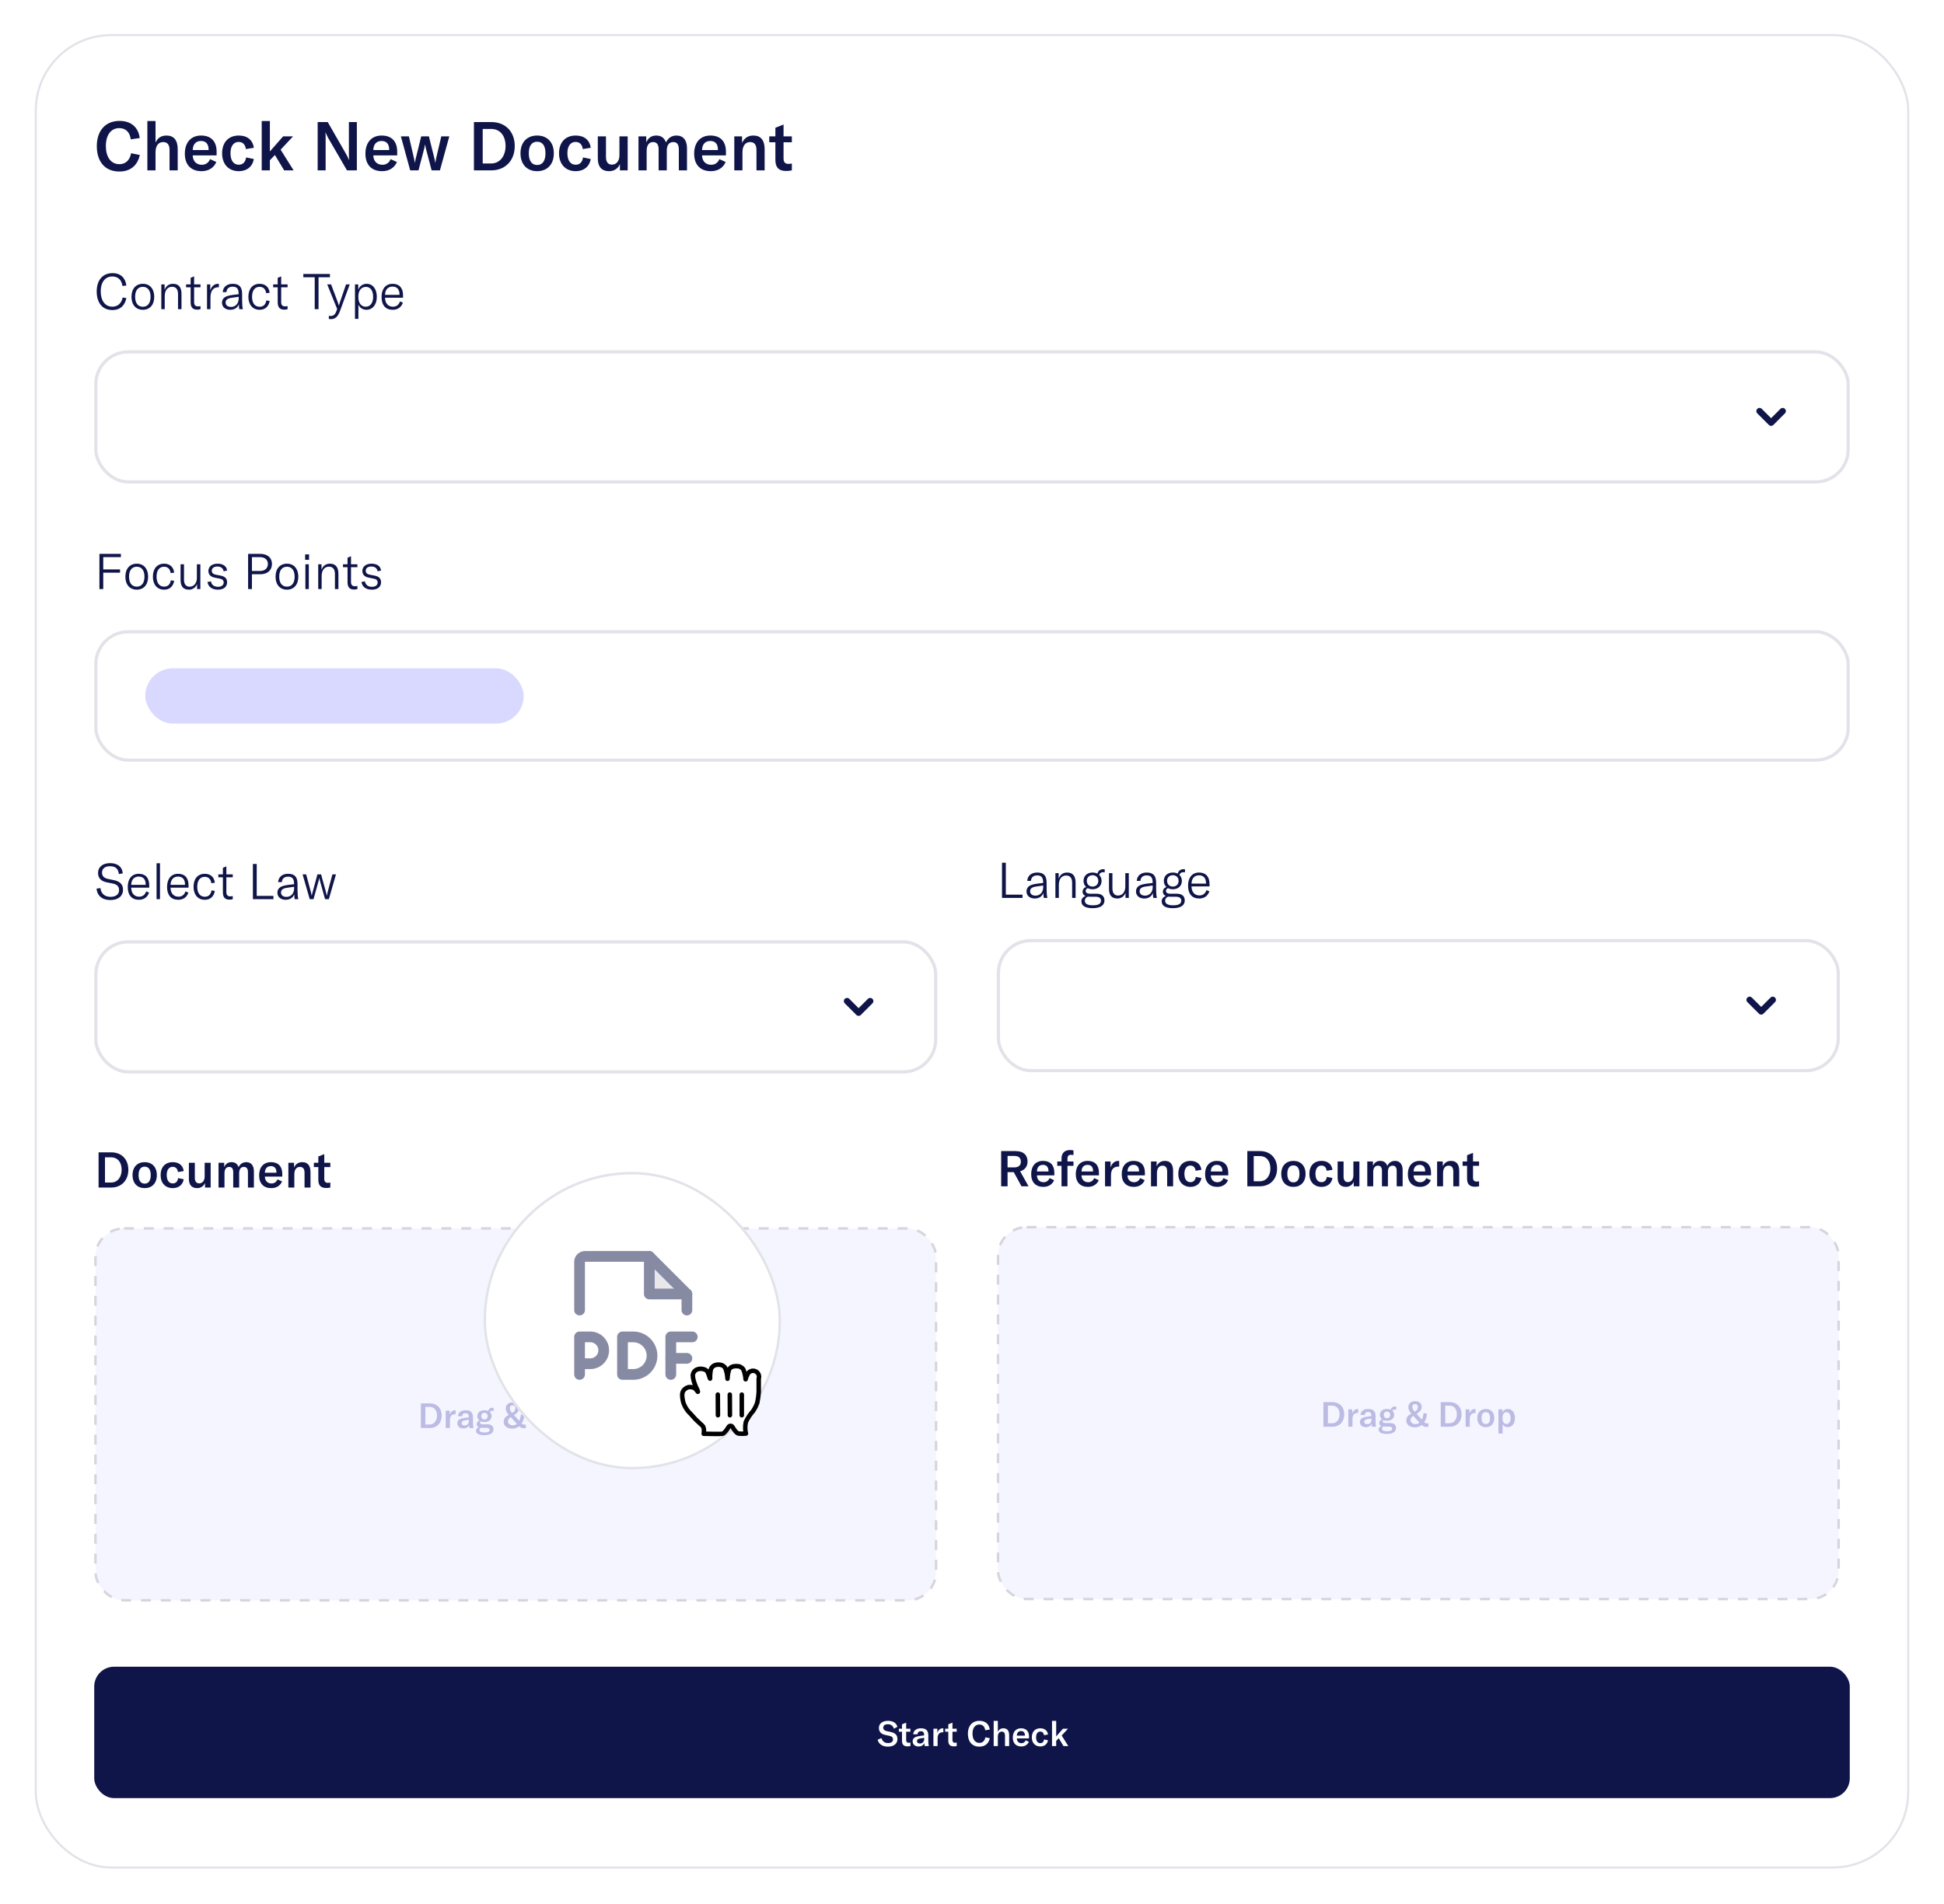 <svg width="784" height="768" viewBox="0 0 784 768" fill="none" xmlns="http://www.w3.org/2000/svg">
<g filter="url(#filter0_d_971_15490)">
<rect x="14" width="756" height="740" rx="30.867" fill="white"/>
<rect x="14.429" y="0.429" width="755.143" height="739.143" rx="30.438" stroke="#E2E3E9" stroke-width="0.857"/>
<path d="M48.152 55.466C42.033 55.466 39.043 51.131 39.043 45.232C39.043 39.169 42.362 35.053 48.207 35.053C53.063 35.053 55.834 37.824 56.356 41.967L52.734 42.489C52.405 39.717 50.786 37.961 48.097 37.961C44.667 37.961 42.692 40.842 42.692 45.205C42.692 49.458 44.612 52.503 48.179 52.503C50.676 52.503 52.377 50.83 52.871 48.086L56.383 48.799C55.56 52.695 52.898 55.466 48.152 55.466ZM59.433 55V35.108H62.726V43.806C63.549 41.912 65.058 40.952 67.143 40.952C70.106 40.952 71.67 42.845 71.67 46.467V55H68.378V46.741C68.378 44.656 67.5 43.586 65.826 43.586C63.851 43.586 62.726 45.095 62.726 47.729V55H59.433ZM81.267 55.329C77.069 55.329 74.545 52.778 74.545 48.278C74.545 43.751 77.014 40.952 81.103 40.952C85.081 40.952 87.358 43.257 87.358 47.455V48.964H77.728C77.755 51.269 79.21 52.75 81.377 52.75C82.941 52.75 84.093 51.954 84.724 50.473L87.249 51.625C86.234 54.012 84.066 55.329 81.267 55.329ZM77.728 46.796H84.121V46.577C84.121 44.327 82.996 43.147 81.048 43.147C78.963 43.147 77.783 44.519 77.728 46.796ZM96.299 55.329C92.211 55.329 89.577 52.503 89.577 48.141C89.577 43.668 92.156 40.952 96.326 40.952C99.729 40.952 101.951 42.763 102.363 45.891L99.152 46.412C98.933 44.546 97.863 43.531 96.244 43.531C94.214 43.531 92.952 45.232 92.952 48.058C92.952 51.022 94.186 52.723 96.299 52.723C97.945 52.723 98.96 51.708 99.262 49.787L102.363 50.418C101.869 53.464 99.564 55.329 96.299 55.329ZM105.546 55V35.108H108.839V47.372L114.189 41.281H118.195L113.174 46.659L118.415 55H114.601L110.869 48.799L108.839 50.912V55H105.546ZM128.112 55V35.519H132.173L139.499 48.278C140.02 49.156 140.432 50.006 140.706 50.775H140.761C140.734 50.061 140.706 49.293 140.706 48.25V35.519H143.916V55H139.938L132.502 42.187C131.981 41.254 131.624 40.541 131.323 39.745H131.268C131.323 40.486 131.323 41.254 131.323 42.324V55H128.112ZM154.094 55.329C149.896 55.329 147.372 52.778 147.372 48.278C147.372 43.751 149.842 40.952 153.93 40.952C157.908 40.952 160.185 43.257 160.185 47.455V48.964H150.555C150.582 51.269 152.037 52.75 154.204 52.75C155.768 52.75 156.92 51.954 157.551 50.473L160.076 51.625C159.061 54.012 156.893 55.329 154.094 55.329ZM150.555 46.796H156.948V46.577C156.948 44.327 155.823 43.147 153.875 43.147C151.79 43.147 150.61 44.519 150.555 46.796ZM165.428 55L161.669 41.281H164.907L167.02 50.418C167.102 50.857 167.212 51.378 167.267 51.9H167.322C167.404 51.378 167.514 50.857 167.623 50.418L169.873 41.281H172.974L175.251 50.418C175.333 50.857 175.47 51.378 175.525 51.9H175.58C175.663 51.378 175.745 50.857 175.827 50.418L177.967 41.281H181.205L177.419 55H174.071L171.739 46.11C171.657 45.699 171.492 44.958 171.465 44.601H171.41C171.355 44.958 171.218 45.699 171.108 46.11L168.776 55H165.428ZM191.133 55V35.519H198.157C203.864 35.519 207.595 39.416 207.595 45.177C207.595 50.939 203.891 55 198.102 55H191.133ZM194.672 52.229H197.992C201.778 52.229 203.891 49.046 203.891 45.177C203.891 41.226 201.861 38.291 198.047 38.291H194.672V52.229ZM216.632 55.329C212.681 55.329 209.91 52.723 209.91 48.113C209.91 43.531 212.681 40.952 216.632 40.952C220.583 40.952 223.355 43.531 223.355 48.113C223.355 52.723 220.583 55.329 216.632 55.329ZM213.258 48.113C213.258 51.241 214.52 52.832 216.632 52.832C218.745 52.832 219.98 51.241 219.98 48.113C219.98 44.985 218.745 43.449 216.632 43.449C214.52 43.449 213.258 44.985 213.258 48.113ZM232.173 55.329C228.085 55.329 225.451 52.503 225.451 48.141C225.451 43.668 228.03 40.952 232.201 40.952C235.603 40.952 237.825 42.763 238.237 45.891L235.027 46.412C234.807 44.546 233.737 43.531 232.118 43.531C230.088 43.531 228.826 45.232 228.826 48.058C228.826 51.022 230.06 52.723 232.173 52.723C233.819 52.723 234.835 51.708 235.136 49.787L238.237 50.418C237.743 53.464 235.438 55.329 232.173 55.329ZM245.728 55.329C242.381 55.329 241.091 53.299 241.091 50.089V41.281H244.384V49.595C244.384 51.598 245.207 52.695 246.798 52.695C248.609 52.695 249.816 51.186 249.816 48.882V41.281H253.136V55H250.009V52.448C249.35 54.149 247.704 55.329 245.728 55.329ZM257.497 41.281H260.625V43.696C261.448 41.858 262.765 40.952 264.686 40.952C266.606 40.952 267.923 41.885 268.582 43.723C269.515 41.858 270.942 40.952 272.862 40.952C275.496 40.952 277.06 42.818 277.06 46.028V55H273.768V46.549C273.768 44.546 273.027 43.586 271.518 43.586C269.844 43.586 268.911 44.793 268.911 46.988V55H265.619V46.467C265.619 44.574 264.85 43.586 263.396 43.586C261.75 43.586 260.79 44.876 260.79 47.071V55H257.497V41.281ZM286.673 55.329C282.475 55.329 279.951 52.778 279.951 48.278C279.951 43.751 282.42 40.952 286.508 40.952C290.487 40.952 292.764 43.257 292.764 47.455V48.964H283.133C283.161 51.269 284.615 52.75 286.783 52.75C288.347 52.75 289.499 51.954 290.13 50.473L292.654 51.625C291.639 54.012 289.471 55.329 286.673 55.329ZM283.133 46.796H289.526V46.577C289.526 44.327 288.401 43.147 286.453 43.147C284.368 43.147 283.188 44.519 283.133 46.796ZM296.135 55V41.281H299.263V43.943C300.195 41.94 301.704 40.952 303.817 40.952C306.808 40.952 308.372 42.818 308.372 46.494V55H305.079V46.824C305.079 44.656 304.229 43.586 302.5 43.586C300.58 43.586 299.427 45.123 299.427 47.729V55H296.135ZM310.238 43.668V41.281H312.707V37.824L316 36.507V41.281H319.347V43.668H316V50.226C316 51.68 316.631 52.393 318.002 52.393C318.551 52.393 318.908 52.311 319.347 52.229V55C318.551 55.165 317.948 55.247 317.097 55.247C313.805 55.247 312.707 53.518 312.707 50.747V43.668H310.238Z" fill="#0F1548"/>
<path d="M45.32 111.34C40.96 111.34 39 107.98 39 103.86C39 99.5 41.22 96.46 45.38 96.46C48.8 96.46 50.6 98.52 50.96 101.46L49.38 101.62C49.08 99.32 47.68 97.8 45.3 97.8C42.32 97.8 40.62 100.22 40.62 103.84C40.62 107.32 42.2 109.98 45.34 109.98C47.54 109.98 49.02 108.56 49.46 106.28L50.96 106.52C50.44 109.2 48.74 111.34 45.32 111.34ZM57.623 111.24C54.843 111.24 53.023 109.26 53.023 106C53.023 102.74 54.843 100.76 57.623 100.76C60.383 100.76 62.203 102.74 62.203 106C62.203 109.26 60.383 111.24 57.623 111.24ZM54.502 106C54.502 108.6 55.682 110.02 57.623 110.02C59.542 110.02 60.722 108.6 60.722 106C60.722 103.4 59.542 101.98 57.623 101.98C55.682 101.98 54.502 103.4 54.502 106ZM65.056 111V101H66.376V103.2C66.976 101.58 68.136 100.76 69.796 100.76C72.036 100.76 73.196 102.14 73.196 104.82V111H71.796V104.9C71.796 102.96 70.956 101.96 69.376 101.96C67.576 101.96 66.436 103.4 66.436 105.74V111H65.056ZM75.041 102.16V101H76.881V98.36L78.281 97.76V101H80.861V102.16H78.281V108.16C78.281 109.34 78.801 109.86 79.841 109.86C80.241 109.86 80.521 109.82 80.861 109.74V111C80.441 111.12 80.041 111.18 79.481 111.18C77.541 111.18 76.881 110 76.881 108.22V102.16H75.041ZM84.794 103.44C85.254 101.9 86.354 100.76 87.894 100.76C88.034 100.76 88.134 100.76 88.274 100.78V102.14H88.114C87.154 102.14 86.474 102.42 85.974 102.9C85.054 103.82 84.874 105.16 84.874 106.42V111H83.494V101H84.794V103.44ZM92.847 111.24C90.847 111.24 89.527 110.08 89.527 108.36C89.527 107.4 89.947 106.62 90.747 106.12C91.467 105.7 92.447 105.42 94.027 105.22L96.247 104.96V104.8C96.247 102.74 95.527 101.92 93.827 101.92C92.327 101.92 91.407 102.7 91.327 104.12H89.827C89.947 102.06 91.507 100.76 93.807 100.76C96.487 100.76 97.647 102 97.647 104.9V107.5C97.647 109.06 97.747 110.18 97.967 111H96.507C96.407 110.46 96.347 109.74 96.327 109C95.847 110.4 94.567 111.24 92.847 111.24ZM90.987 108.32C90.987 109.4 91.827 110.08 93.167 110.08C95.027 110.08 96.267 108.68 96.267 106.64V106L93.427 106.4C91.727 106.64 90.987 107.22 90.987 108.32ZM104.711 111.24C101.931 111.24 100.171 109.22 100.171 106C100.171 102.74 101.911 100.76 104.711 100.76C106.991 100.76 108.511 102.1 108.751 104.38L107.331 104.54C107.131 102.88 106.171 101.98 104.651 101.98C102.791 101.98 101.651 103.48 101.651 105.98C101.651 108.54 102.791 110.02 104.711 110.02C106.211 110.02 107.151 109.12 107.411 107.46L108.751 107.66C108.391 109.92 106.911 111.24 104.711 111.24ZM110.158 102.16V101H111.998V98.36L113.398 97.76V101H115.978V102.16H113.398V108.16C113.398 109.34 113.918 109.86 114.958 109.86C115.358 109.86 115.638 109.82 115.978 109.74V111C115.558 111.12 115.158 111.18 114.598 111.18C112.658 111.18 111.998 110 111.998 108.22V102.16H110.158ZM122.324 98.12V96.8H133.064V98.12H128.464V111H126.924V98.12H122.324ZM133.49 115C133.19 115 132.91 114.98 132.61 114.92V113.68C132.85 113.72 133.09 113.74 133.31 113.74C134.61 113.74 135.23 113.02 135.71 111.66L135.97 110.92L131.97 101H133.53L136.21 108.14C136.41 108.66 136.55 109.12 136.65 109.5H136.69C136.79 109.12 136.93 108.66 137.11 108.12L139.55 101H141.05L137.15 111.64C136.25 114.1 135.15 115 133.49 115ZM143.162 114.9V101H144.482V103.12C145.082 101.62 146.322 100.76 147.902 100.76C150.362 100.76 151.962 102.86 151.962 106C151.962 109.18 150.262 111.24 147.802 111.24C146.182 111.24 145.002 110.32 144.542 109.12V114.9H143.162ZM144.522 106.2C144.522 108.44 145.642 110 147.482 110C149.342 110 150.482 108.48 150.482 106C150.482 103.52 149.402 102 147.562 102C145.682 102 144.522 103.56 144.522 105.76V106.2ZM158.382 111.24C155.542 111.24 153.882 109.42 153.882 106.06C153.882 102.78 155.562 100.76 158.322 100.76C161.002 100.76 162.542 102.36 162.542 105.4V106.36H155.282C155.302 108.62 156.542 110 158.482 110C159.882 110 160.882 109.22 161.302 107.86L162.482 108.34C161.862 110.2 160.402 111.24 158.382 111.24ZM155.282 105.22H161.122V105.04C161.122 102.98 160.082 101.88 158.302 101.88C156.442 101.88 155.322 103.16 155.282 105.22Z" fill="#0F1548"/>
<rect x="38.643" y="128.217" width="706.714" height="52.455" rx="13.076" fill="white"/>
<rect x="38.643" y="128.217" width="706.714" height="52.455" rx="13.076" stroke="#E2E3E9" stroke-width="1.286"/>
<path d="M718.941 152.111L714.275 156.778L709.608 152.111" stroke="#0F1548" stroke-width="2.572" stroke-linecap="round" stroke-linejoin="round"/>
<path d="M41.64 223.893H40.1V209.693H48.76V211.013H41.64V215.953H48.42V217.273H41.64V223.893ZM55.162 224.133C52.382 224.133 50.562 222.153 50.562 218.893C50.562 215.633 52.382 213.653 55.162 213.653C57.922 213.653 59.742 215.633 59.742 218.893C59.742 222.153 57.922 224.133 55.162 224.133ZM52.042 218.893C52.042 221.493 53.222 222.913 55.162 222.913C57.082 222.913 58.262 221.493 58.262 218.893C58.262 216.293 57.082 214.873 55.162 214.873C53.222 214.873 52.042 216.293 52.042 218.893ZM66.195 224.133C63.415 224.133 61.655 222.113 61.655 218.893C61.655 215.633 63.395 213.653 66.195 213.653C68.475 213.653 69.995 214.993 70.235 217.273L68.815 217.433C68.615 215.773 67.655 214.873 66.135 214.873C64.275 214.873 63.135 216.373 63.135 218.873C63.135 221.433 64.275 222.913 66.195 222.913C67.695 222.913 68.635 222.013 68.895 220.353L70.235 220.553C69.875 222.813 68.395 224.133 66.195 224.133ZM76.243 224.133C73.743 224.133 72.823 222.613 72.823 220.233V213.893H74.203V220.093C74.203 222.053 75.123 222.933 76.483 222.933C78.303 222.933 79.403 221.373 79.403 219.353V213.893H80.803V223.893H79.483V221.833C79.023 223.153 77.763 224.133 76.243 224.133ZM87.887 224.133C85.547 224.133 83.987 223.033 83.667 221.033L85.087 220.793C85.327 222.213 86.347 222.973 87.927 222.973C89.387 222.973 90.207 222.273 90.207 221.273C90.207 220.293 89.647 219.873 88.587 219.673L86.647 219.293C84.987 218.973 84.047 218.073 84.047 216.553C84.047 214.873 85.467 213.653 87.727 213.653C89.927 213.653 91.387 214.633 91.587 216.413L90.187 216.713C89.987 215.493 89.127 214.793 87.667 214.793C86.287 214.793 85.407 215.433 85.407 216.493C85.407 217.433 86.027 217.893 87.067 218.093L89.027 218.473C90.807 218.833 91.587 219.693 91.587 221.153C91.587 222.933 90.247 224.133 87.887 224.133ZM101.601 223.893H100.061V209.693H105.001C107.861 209.693 109.681 211.273 109.681 213.753C109.681 216.293 107.861 217.913 105.001 217.913H101.601V223.893ZM101.601 216.593H104.861C106.801 216.593 108.041 215.493 108.041 213.753C108.041 212.073 106.801 211.013 104.861 211.013H101.601V216.593ZM115.728 224.133C112.948 224.133 111.128 222.153 111.128 218.893C111.128 215.633 112.948 213.653 115.728 213.653C118.488 213.653 120.308 215.633 120.308 218.893C120.308 222.153 118.488 224.133 115.728 224.133ZM112.608 218.893C112.608 221.493 113.788 222.913 115.728 222.913C117.648 222.913 118.828 221.493 118.828 218.893C118.828 216.293 117.648 214.873 115.728 214.873C113.788 214.873 112.608 216.293 112.608 218.893ZM123.162 223.893V213.893H124.542V223.893H123.162ZM123.062 212.093V209.893H124.642V212.093H123.062ZM128.338 223.893V213.893H129.658V216.093C130.258 214.473 131.418 213.653 133.078 213.653C135.318 213.653 136.478 215.033 136.478 217.713V223.893H135.078V217.793C135.078 215.853 134.238 214.853 132.658 214.853C130.858 214.853 129.718 216.293 129.718 218.633V223.893H128.338ZM138.322 215.053V213.893H140.162V211.253L141.562 210.653V213.893H144.142V215.053H141.562V221.053C141.562 222.233 142.082 222.753 143.122 222.753C143.522 222.753 143.802 222.713 144.142 222.633V223.893C143.722 224.013 143.322 224.073 142.762 224.073C140.822 224.073 140.162 222.893 140.162 221.113V215.053H138.322ZM149.977 224.133C147.637 224.133 146.077 223.033 145.757 221.033L147.177 220.793C147.417 222.213 148.437 222.973 150.017 222.973C151.477 222.973 152.297 222.273 152.297 221.273C152.297 220.293 151.737 219.873 150.677 219.673L148.737 219.293C147.077 218.973 146.137 218.073 146.137 216.553C146.137 214.873 147.557 213.653 149.817 213.653C152.017 213.653 153.477 214.633 153.677 216.413L152.277 216.713C152.077 215.493 151.217 214.793 149.757 214.793C148.377 214.793 147.497 215.433 147.497 216.493C147.497 217.433 148.117 217.893 149.157 218.093L151.117 218.473C152.897 218.833 153.677 219.693 153.677 221.153C153.677 222.933 152.337 224.133 149.977 224.133Z" fill="#0F1548"/>
<rect x="38.643" y="241.11" width="706.714" height="51.78" rx="13.076" fill="white"/>
<rect x="38.643" y="241.11" width="706.714" height="51.78" rx="13.076" stroke="#E2E3E9" stroke-width="1.286"/>
<rect x="58.578" y="255.854" width="152.621" height="22.293" rx="11.146" fill="#D9D8FF"/>
<rect x="38" y="314.978" width="352" height="323.023" rx="16" fill="white"/>
<path d="M44.54 349.318C40.98 349.318 39.14 347.358 38.94 344.718L40.5 344.498C40.72 346.418 41.92 348.038 44.6 348.038C46.44 348.038 48.02 347.218 48.02 345.358C48.02 343.518 46.9 342.938 45.14 342.598L43.04 342.178C41 341.778 39.54 340.678 39.54 338.378C39.54 336.018 41.4 334.438 44.36 334.438C47.14 334.438 49.26 335.678 49.5 338.558L47.94 338.858C47.74 336.718 46.54 335.678 44.32 335.678C42.4 335.678 41.14 336.658 41.14 338.238C41.14 339.658 41.94 340.478 43.66 340.838L45.76 341.258C47.94 341.698 49.62 342.658 49.62 345.198C49.62 347.518 47.88 349.318 44.54 349.318ZM56.019 349.218C53.179 349.218 51.519 347.398 51.519 344.038C51.519 340.758 53.199 338.738 55.959 338.738C58.639 338.738 60.179 340.338 60.179 343.378V344.338H52.919C52.939 346.598 54.179 347.978 56.119 347.978C57.519 347.978 58.519 347.198 58.939 345.838L60.119 346.318C59.499 348.178 58.039 349.218 56.019 349.218ZM52.919 343.198H58.759V343.018C58.759 340.958 57.719 339.858 55.939 339.858C54.079 339.858 52.959 341.138 52.919 343.198ZM64.522 334.478V348.978H63.142V334.478H64.522ZM71.878 349.218C69.038 349.218 67.378 347.398 67.378 344.038C67.378 340.758 69.058 338.738 71.818 338.738C74.498 338.738 76.038 340.338 76.038 343.378V344.338H68.778C68.798 346.598 70.038 347.978 71.978 347.978C73.378 347.978 74.378 347.198 74.798 345.838L75.978 346.318C75.358 348.178 73.898 349.218 71.878 349.218ZM68.778 343.198H74.618V343.018C74.618 340.958 73.578 339.858 71.798 339.858C69.938 339.858 68.818 341.138 68.778 343.198ZM82.602 349.218C79.822 349.218 78.062 347.198 78.062 343.978C78.062 340.718 79.802 338.738 82.602 338.738C84.882 338.738 86.402 340.078 86.642 342.358L85.222 342.518C85.022 340.858 84.062 339.958 82.542 339.958C80.682 339.958 79.542 341.458 79.542 343.958C79.542 346.518 80.682 347.998 82.602 347.998C84.102 347.998 85.042 347.098 85.302 345.438L86.642 345.638C86.282 347.898 84.802 349.218 82.602 349.218ZM88.049 340.138V338.978H89.889V336.338L91.289 335.738V338.978H93.869V340.138H91.289V346.138C91.289 347.318 91.809 347.838 92.849 347.838C93.249 347.838 93.529 347.798 93.869 347.718V348.978C93.449 349.098 93.049 349.158 92.489 349.158C90.549 349.158 89.889 347.978 89.889 346.198V340.138H88.049ZM101.995 348.978V334.778H103.535V347.658H110.275V348.978H101.995ZM115.191 349.218C113.191 349.218 111.871 348.058 111.871 346.338C111.871 345.378 112.291 344.598 113.091 344.098C113.811 343.678 114.791 343.398 116.371 343.198L118.591 342.938V342.778C118.591 340.718 117.871 339.898 116.171 339.898C114.671 339.898 113.751 340.678 113.671 342.098H112.171C112.291 340.038 113.851 338.738 116.151 338.738C118.831 338.738 119.991 339.978 119.991 342.878V345.478C119.991 347.038 120.091 348.158 120.311 348.978H118.851C118.751 348.438 118.691 347.718 118.671 346.978C118.191 348.378 116.911 349.218 115.191 349.218ZM113.331 346.298C113.331 347.378 114.171 348.058 115.511 348.058C117.371 348.058 118.611 346.658 118.611 344.618V343.978L115.771 344.378C114.071 344.618 113.331 345.198 113.331 346.298ZM124.916 348.978L122.036 338.978H123.476L125.456 346.358C125.536 346.718 125.636 347.138 125.696 347.558H125.736C125.796 347.138 125.916 346.718 126.016 346.358L128.016 338.978H129.496L131.516 346.358C131.596 346.718 131.716 347.138 131.796 347.558H131.836C131.896 347.138 131.996 346.718 132.076 346.358L134.056 338.978H135.496L132.616 348.978H131.096L129.016 341.498C128.936 341.178 128.836 340.718 128.776 340.398H128.756C128.696 340.718 128.596 341.178 128.516 341.498L126.436 348.978H124.916Z" fill="#0F1548"/>
<rect x="38.643" y="366.195" width="338.714" height="52.455" rx="13.076" fill="white"/>
<rect x="38.643" y="366.195" width="338.714" height="52.455" rx="13.076" stroke="#E2E3E9" stroke-width="1.286"/>
<path d="M350.941 390.089L346.275 394.756L341.608 390.089" stroke="#0F1548" stroke-width="2.572" stroke-linecap="round" stroke-linejoin="round"/>
<path d="M39.76 465.292V451.092H44.88C49.04 451.092 51.76 453.932 51.76 458.132C51.76 462.332 49.06 465.292 44.84 465.292H39.76ZM42.34 463.272H44.76C47.52 463.272 49.06 460.952 49.06 458.132C49.06 455.252 47.58 453.112 44.8 453.112H42.34V463.272ZM58.347 465.532C55.468 465.532 53.447 463.632 53.447 460.272C53.447 456.932 55.468 455.052 58.347 455.052C61.227 455.052 63.248 456.932 63.248 460.272C63.248 463.632 61.227 465.532 58.347 465.532ZM55.888 460.272C55.888 462.552 56.807 463.712 58.347 463.712C59.888 463.712 60.788 462.552 60.788 460.272C60.788 457.992 59.888 456.872 58.347 456.872C56.807 456.872 55.888 457.992 55.888 460.272ZM69.676 465.532C66.696 465.532 64.776 463.472 64.776 460.292C64.776 457.032 66.656 455.052 69.696 455.052C72.176 455.052 73.796 456.372 74.096 458.652L71.756 459.032C71.596 457.672 70.816 456.932 69.636 456.932C68.156 456.932 67.236 458.172 67.236 460.232C67.236 462.392 68.136 463.632 69.676 463.632C70.876 463.632 71.616 462.892 71.836 461.492L74.096 461.952C73.736 464.172 72.056 465.532 69.676 465.532ZM79.556 465.532C77.116 465.532 76.176 464.052 76.176 461.712V455.292H78.576V461.352C78.576 462.812 79.176 463.612 80.336 463.612C81.656 463.612 82.536 462.512 82.536 460.832V455.292H84.956V465.292H82.676V463.432C82.196 464.672 80.996 465.532 79.556 465.532ZM88.135 455.292H90.415V457.052C91.015 455.712 91.975 455.052 93.375 455.052C94.775 455.052 95.735 455.732 96.215 457.072C96.895 455.712 97.935 455.052 99.335 455.052C101.255 455.052 102.395 456.412 102.395 458.752V465.292H99.995V459.132C99.995 457.672 99.455 456.972 98.355 456.972C97.135 456.972 96.455 457.852 96.455 459.452V465.292H94.055V459.072C94.055 457.692 93.495 456.972 92.435 456.972C91.235 456.972 90.535 457.912 90.535 459.512V465.292H88.135V455.292ZM109.402 465.532C106.342 465.532 104.502 463.672 104.502 460.392C104.502 457.092 106.302 455.052 109.282 455.052C112.182 455.052 113.842 456.732 113.842 459.792V460.892H106.822C106.842 462.572 107.902 463.652 109.482 463.652C110.622 463.652 111.462 463.072 111.922 461.992L113.762 462.832C113.022 464.572 111.442 465.532 109.402 465.532ZM106.822 459.312H111.482V459.152C111.482 457.512 110.662 456.652 109.242 456.652C107.722 456.652 106.862 457.652 106.822 459.312ZM116.299 465.292V455.292H118.579V457.232C119.259 455.772 120.359 455.052 121.899 455.052C124.079 455.052 125.219 456.412 125.219 459.092V465.292H122.819V459.332C122.819 457.752 122.199 456.972 120.939 456.972C119.539 456.972 118.699 458.092 118.699 459.992V465.292H116.299ZM126.579 457.032V455.292H128.379V452.772L130.779 451.812V455.292H133.219V457.032H130.779V461.812C130.779 462.872 131.239 463.392 132.239 463.392C132.639 463.392 132.899 463.332 133.219 463.272V465.292C132.639 465.412 132.199 465.472 131.579 465.472C129.179 465.472 128.379 464.212 128.379 462.192V457.032H126.579Z" fill="#0F1548"/>
<rect x="38.5" y="481.792" width="339" height="150" rx="11.5" fill="#F5F5FF"/>
<rect x="38.5" y="481.792" width="339" height="150" rx="11.5" stroke="#D8D4DC" stroke-dasharray="4 4"/>
<path d="M169.734 562.292V552.352H173.318C176.23 552.352 178.134 554.34 178.134 557.28C178.134 560.22 176.244 562.292 173.29 562.292H169.734ZM171.54 560.878H173.234C175.166 560.878 176.244 559.254 176.244 557.28C176.244 555.264 175.208 553.766 173.262 553.766H171.54V560.878ZM181.334 556.986C181.684 555.88 182.426 555.124 183.56 555.124C183.63 555.124 183.686 555.124 183.756 555.138V556.748C183.686 556.748 183.616 556.734 183.532 556.734C182.86 556.734 182.398 556.93 182.076 557.238C181.516 557.784 181.446 558.582 181.446 559.352V562.292H179.766V555.292H181.334V556.986ZM186.836 562.46C185.394 562.46 184.442 561.634 184.442 560.388C184.442 559.716 184.736 559.156 185.296 558.806C185.8 558.512 186.472 558.33 187.578 558.176L189.062 557.994V557.812C189.062 556.762 188.656 556.314 187.76 556.314C186.934 556.314 186.444 556.748 186.388 557.546H184.666C184.778 556.048 185.954 555.124 187.76 555.124C189.832 555.124 190.756 556.006 190.756 558.036V560.122C190.756 561.074 190.826 561.802 190.966 562.292H189.286C189.23 561.942 189.188 561.522 189.174 561.088C188.838 561.942 187.956 562.46 186.836 562.46ZM186.178 560.304C186.178 560.892 186.626 561.27 187.368 561.27C188.404 561.27 189.104 560.528 189.104 559.422V558.974L187.522 559.212C186.598 559.366 186.178 559.702 186.178 560.304ZM195.262 565.19C192.854 565.19 191.972 564.378 191.972 563.384C191.972 562.768 192.378 562.25 193.148 562.012C192.518 561.76 192.252 561.312 192.252 560.752C192.252 560.024 192.672 559.534 193.358 559.268C192.812 558.834 192.504 558.204 192.504 557.476C192.504 556.09 193.596 555.124 195.374 555.124C195.948 555.124 196.438 555.222 196.858 555.404C197.082 554.634 197.684 554.116 198.692 554.116C198.832 554.116 198.944 554.13 199.084 554.158V555.418C198.902 555.376 198.72 555.348 198.51 555.348C198.062 555.348 197.712 555.502 197.516 555.796C197.992 556.216 198.258 556.79 198.258 557.476C198.258 558.862 197.166 559.87 195.374 559.87C194.842 559.87 194.366 559.786 193.974 559.618C193.764 559.73 193.624 559.898 193.624 560.15C193.624 560.528 193.918 560.794 194.688 560.794H196.522C198.16 560.794 199 561.508 199 562.81C199 564.252 197.782 565.19 195.262 565.19ZM193.372 563.076C193.372 563.818 194.17 564.098 195.374 564.098C196.97 564.098 197.474 563.65 197.474 563.09C197.474 562.53 197.068 562.236 196.27 562.236L194.45 562.222C194.24 562.222 194.058 562.208 193.89 562.194C193.526 562.404 193.372 562.726 193.372 563.076ZM194.086 557.476C194.086 558.274 194.59 558.848 195.374 558.848C196.158 558.848 196.662 558.274 196.662 557.49C196.662 556.692 196.158 556.146 195.374 556.146C194.59 556.146 194.086 556.692 194.086 557.476ZM206.583 562.53C204.483 562.53 203.139 561.438 203.139 559.758C203.139 558.61 203.685 557.826 205.169 556.972C204.329 555.978 203.979 555.222 203.979 554.438C203.979 552.926 205.015 551.974 206.667 551.974C208.319 551.974 209.355 552.87 209.355 554.284C209.355 555.292 208.753 556.174 207.717 556.79L207.283 557.07L209.411 559.408C209.775 558.708 210.013 557.826 210.097 556.776L211.483 557.042C211.385 558.386 210.993 559.548 210.377 560.472C210.727 560.794 211.119 560.962 211.581 560.962C211.847 560.962 211.973 560.962 212.071 560.934V562.278C211.819 562.334 211.623 562.376 211.301 562.376C210.545 562.376 209.901 562.096 209.341 561.578C208.571 562.194 207.633 562.53 206.583 562.53ZM204.861 559.646C204.861 560.542 205.687 561.214 206.807 561.214C207.437 561.214 207.983 561.004 208.459 560.626L205.981 557.896C205.127 558.456 204.861 558.876 204.861 559.646ZM205.589 554.354C205.589 554.9 205.813 555.376 206.513 556.202L206.863 556.006C207.493 555.642 207.829 555.082 207.829 554.354C207.829 553.584 207.423 553.136 206.695 553.136C205.995 553.136 205.603 553.556 205.589 554.354ZM217.039 562.292V552.352H220.623C223.535 552.352 225.439 554.34 225.439 557.28C225.439 560.22 223.549 562.292 220.595 562.292H217.039ZM218.845 560.878H220.539C222.471 560.878 223.549 559.254 223.549 557.28C223.549 555.264 222.513 553.766 220.567 553.766H218.845V560.878ZM228.639 556.986C228.989 555.88 229.731 555.124 230.865 555.124C230.935 555.124 230.991 555.124 231.061 555.138V556.748C230.991 556.748 230.921 556.734 230.837 556.734C230.165 556.734 229.703 556.93 229.381 557.238C228.821 557.784 228.751 558.582 228.751 559.352V562.292H227.071V555.292H228.639V556.986ZM235.218 562.46C233.202 562.46 231.788 561.13 231.788 558.778C231.788 556.44 233.202 555.124 235.218 555.124C237.234 555.124 238.648 556.44 238.648 558.778C238.648 561.13 237.234 562.46 235.218 562.46ZM233.496 558.778C233.496 560.374 234.14 561.186 235.218 561.186C236.296 561.186 236.926 560.374 236.926 558.778C236.926 557.182 236.296 556.398 235.218 556.398C234.14 556.398 233.496 557.182 233.496 558.778ZM240.306 565.022V555.292H241.902V556.51C242.336 555.6 243.148 555.124 244.142 555.124C245.822 555.124 246.956 556.566 246.956 558.778C246.956 561.032 245.78 562.46 244.058 562.46C243.064 562.46 242.364 561.97 241.986 561.284V565.022H240.306ZM241.944 558.974C241.944 560.318 242.574 561.172 243.568 561.172C244.576 561.172 245.206 560.276 245.206 558.778C245.206 557.28 244.604 556.412 243.582 556.412C242.574 556.412 241.944 557.21 241.944 558.624V558.974Z" fill="#BBBBE4"/>
<g filter="url(#filter1_d_971_15490)">
<rect x="195" y="454.978" width="120" height="120" rx="60" fill="white"/>
<rect x="195.5" y="455.478" width="119" height="119" rx="59.5" stroke="#E2E3E9"/>
<g clip-path="url(#clip0_971_15490)">
<path opacity="0.2" d="M261.867 489.077V504.224H277.014L261.867 489.077Z" fill="#878AA3"/>
<path d="M233.738 510.715V491.241C233.738 490.667 233.966 490.117 234.372 489.711C234.778 489.305 235.328 489.077 235.902 489.077H261.868L277.015 504.224V510.715" stroke="#878AA3" stroke-width="4.328" stroke-linecap="round" stroke-linejoin="round"/>
<path d="M261.867 489.077V504.224H277.014" stroke="#878AA3" stroke-width="4.328" stroke-linecap="round" stroke-linejoin="round"/>
<path d="M279.183 521.535H270.527V536.682" stroke="#878AA3" stroke-width="4.328" stroke-linecap="round" stroke-linejoin="round"/>
<path d="M277.019 530.19H270.527" stroke="#878AA3" stroke-width="4.328" stroke-linecap="round" stroke-linejoin="round"/>
<path d="M233.738 532.354H238.066C239.501 532.354 240.877 531.784 241.891 530.77C242.906 529.755 243.475 528.379 243.475 526.945C243.475 525.51 242.906 524.134 241.891 523.12C240.877 522.105 239.501 521.535 238.066 521.535H233.738V536.682" stroke="#878AA3" stroke-width="4.328" stroke-linecap="round" stroke-linejoin="round"/>
<path d="M251.055 521.535V536.682H255.382C257.391 536.682 259.317 535.884 260.738 534.464C262.158 533.043 262.956 531.117 262.956 529.109C262.956 527.1 262.158 525.174 260.738 523.753C259.317 522.333 257.391 521.535 255.382 521.535H251.055Z" stroke="#878AA3" stroke-width="4.328" stroke-linecap="round" stroke-linejoin="round"/>
</g>
<g filter="url(#filter2_d_971_15490)">
<path d="M281.334 532.181C282.494 531.746 284.79 532.012 285.394 533.317C285.998 534.622 286.361 536.314 286.385 535.903C286.339 534.654 286.444 533.405 286.699 532.181C286.968 531.398 287.583 530.783 288.367 530.514C289.085 530.287 289.848 530.237 290.59 530.369C291.34 530.523 292.005 530.955 292.451 531.577C293.016 532.987 293.335 534.483 293.393 536C293.453 534.705 293.673 533.423 294.046 532.181C294.45 531.612 295.039 531.202 295.713 531.021C296.512 530.875 297.331 530.875 298.13 531.021C298.786 531.239 299.359 531.652 299.773 532.206C300.287 533.487 300.596 534.84 300.692 536.217C300.692 536.556 300.861 535.275 301.392 534.429C301.82 533.161 303.194 532.479 304.462 532.906C305.73 533.334 306.411 534.708 305.984 535.976C305.984 537.546 305.984 537.474 305.984 538.537C305.984 539.601 305.984 540.543 305.984 541.437C305.897 542.852 305.703 544.257 305.404 545.642C304.985 546.868 304.399 548.031 303.664 549.098C302.491 550.403 301.521 551.878 300.788 553.472C300.609 554.265 300.528 555.077 300.547 555.889C300.544 556.64 300.642 557.387 300.837 558.112C299.849 558.218 298.852 558.218 297.864 558.112C296.922 557.967 295.762 556.082 295.447 555.502C295.292 555.191 294.974 554.994 294.626 554.994C294.278 554.994 293.96 555.191 293.804 555.502C293.272 556.421 292.088 558.088 291.387 558.185C289.768 558.378 286.409 558.185 283.799 558.185C283.799 558.185 284.258 555.768 283.243 554.898C282.228 554.028 281.237 553.013 280.488 552.336L278.482 550.113C277.068 548.8 276.033 547.131 275.486 545.28C274.978 543.008 275.027 541.921 275.486 541.002C275.954 540.244 276.685 539.685 277.54 539.431C278.25 539.303 278.981 539.353 279.667 539.576C280.141 539.775 280.551 540.101 280.851 540.519C281.407 541.268 281.6 541.631 281.358 540.809C281.117 539.987 280.585 539.383 280.319 538.392C279.802 537.222 279.491 535.971 279.401 534.695C279.5 533.55 280.299 532.586 281.407 532.278" fill="white"/>
<path fill-rule="evenodd" clip-rule="evenodd" d="M281.334 532.181C282.494 531.746 284.79 532.012 285.394 533.317C285.998 534.622 286.361 536.314 286.385 535.903C286.339 534.654 286.444 533.405 286.699 532.181C286.968 531.398 287.583 530.783 288.367 530.514C289.085 530.287 289.848 530.237 290.59 530.369C291.34 530.523 292.005 530.955 292.451 531.577C293.016 532.987 293.335 534.483 293.393 536C293.453 534.705 293.673 533.423 294.046 532.181C294.45 531.612 295.039 531.202 295.713 531.021C296.512 530.875 297.331 530.875 298.13 531.021C298.786 531.239 299.359 531.652 299.773 532.206C300.287 533.487 300.596 534.84 300.692 536.217C300.692 536.556 300.861 535.275 301.392 534.429C301.82 533.161 303.194 532.479 304.462 532.906C305.73 533.334 306.411 534.708 305.984 535.976C305.984 537.546 305.984 537.474 305.984 538.537C305.984 539.601 305.984 540.543 305.984 541.437C305.897 542.852 305.703 544.257 305.404 545.642C304.985 546.868 304.399 548.031 303.664 549.098C302.491 550.403 301.521 551.878 300.788 553.472C300.609 554.265 300.528 555.077 300.547 555.889C300.544 556.64 300.642 557.387 300.837 558.112C299.849 558.218 298.852 558.218 297.864 558.112C296.922 557.967 295.762 556.082 295.447 555.502C295.292 555.191 294.974 554.994 294.626 554.994C294.278 554.994 293.96 555.191 293.804 555.502C293.272 556.421 292.088 558.088 291.387 558.185C289.768 558.378 286.409 558.185 283.799 558.185C283.799 558.185 284.258 555.768 283.243 554.898C282.228 554.028 281.237 553.013 280.488 552.336L278.482 550.113C277.068 548.8 276.033 547.131 275.486 545.28C274.978 543.008 275.027 541.921 275.486 541.002C275.954 540.244 276.685 539.685 277.54 539.431C278.25 539.303 278.981 539.353 279.667 539.576C280.141 539.775 280.551 540.101 280.851 540.519C281.407 541.268 281.6 541.631 281.358 540.809C281.117 539.987 280.585 539.383 280.319 538.392C279.802 537.222 279.491 535.971 279.401 534.695C279.45 533.533 280.224 532.527 281.334 532.181Z" stroke="black" stroke-width="1.812" stroke-linejoin="round"/>
<path d="M300.064 550.731V542.389C300.064 541.89 299.659 541.485 299.158 541.485C298.658 541.485 298.252 541.89 298.252 542.389V550.731C298.252 551.231 298.658 551.635 299.158 551.635C299.659 551.635 300.064 551.231 300.064 550.731Z" fill="black"/>
<path d="M295.279 550.728L295.23 542.382C295.228 541.884 294.819 541.482 294.319 541.485C293.818 541.488 293.415 541.894 293.418 542.393L293.466 550.739C293.469 551.237 293.877 551.638 294.378 551.635C294.878 551.632 295.282 551.226 295.279 550.728Z" fill="black"/>
<path d="M288.584 542.403L288.632 550.728C288.635 551.232 289.043 551.638 289.544 551.635C290.044 551.632 290.448 551.221 290.445 550.717L290.396 542.393C290.394 541.889 289.985 541.482 289.485 541.485C288.984 541.488 288.581 541.899 288.584 542.403Z" fill="black"/>
</g>
</g>
<g clip-path="url(#clip1_971_15490)">
<rect x="390" y="314.471" width="352" height="323.023" rx="16" fill="white"/>
<path d="M404.1 348.471V334.271H405.64V347.151H412.38V348.471H404.1ZM417.297 348.711C415.297 348.711 413.977 347.551 413.977 345.831C413.977 344.871 414.397 344.091 415.197 343.591C415.917 343.171 416.897 342.891 418.477 342.691L420.697 342.431V342.271C420.697 340.211 419.977 339.391 418.277 339.391C416.777 339.391 415.857 340.171 415.777 341.591H414.277C414.397 339.531 415.957 338.231 418.257 338.231C420.937 338.231 422.097 339.471 422.097 342.371V344.971C422.097 346.531 422.197 347.651 422.417 348.471H420.957C420.857 347.931 420.797 347.211 420.777 346.471C420.297 347.871 419.017 348.711 417.297 348.711ZM415.437 345.791C415.437 346.871 416.277 347.551 417.617 347.551C419.477 347.551 420.717 346.151 420.717 344.111V343.471L417.877 343.871C416.177 344.111 415.437 344.691 415.437 345.791ZM425.638 348.471V338.471H426.958V340.671C427.558 339.051 428.718 338.231 430.378 338.231C432.618 338.231 433.778 339.611 433.778 342.291V348.471H432.378V342.371C432.378 340.431 431.538 339.431 429.958 339.431C428.158 339.431 427.018 340.871 427.018 343.211V348.471H425.638ZM440.599 352.611C437.259 352.611 436.119 351.351 436.119 349.831C436.119 348.871 436.719 348.051 437.799 347.711C436.959 347.371 436.599 346.731 436.599 345.991C436.599 345.051 437.159 344.391 438.019 344.071C437.359 343.451 436.979 342.591 436.979 341.591C436.979 339.651 438.379 338.231 440.619 338.231C441.379 338.231 442.039 338.391 442.579 338.671C442.859 337.631 443.639 336.871 444.939 336.871C445.119 336.871 445.319 336.891 445.519 336.931V338.171C445.339 338.131 445.139 338.091 444.879 338.091C444.079 338.091 443.519 338.471 443.259 339.171C443.899 339.771 444.259 340.611 444.259 341.591C444.259 343.531 442.879 344.971 440.619 344.971C439.879 344.971 439.239 344.811 438.699 344.531C438.199 344.731 437.839 345.111 437.839 345.631C437.839 346.271 438.339 346.771 439.539 346.771H442.159C444.319 346.771 445.419 347.751 445.419 349.491C445.419 351.371 443.939 352.611 440.599 352.611ZM437.499 349.591C437.499 350.931 438.799 351.451 440.759 351.451C443.239 351.451 444.019 350.671 444.019 349.571C444.019 348.551 443.279 347.991 441.839 347.991H439.499C439.219 347.991 438.959 347.971 438.719 347.951C437.899 348.271 437.499 348.911 437.499 349.591ZM438.299 341.591C438.299 342.931 439.219 343.891 440.619 343.891C442.019 343.891 442.939 342.951 442.939 341.611C442.939 340.271 442.019 339.311 440.619 339.311C439.219 339.311 438.299 340.251 438.299 341.591ZM450.672 348.711C448.172 348.711 447.252 347.191 447.252 344.811V338.471H448.632V344.671C448.632 346.631 449.552 347.511 450.912 347.511C452.732 347.511 453.832 345.951 453.832 343.931V338.471H455.232V348.471H453.912V346.411C453.452 347.731 452.192 348.711 450.672 348.711ZM461.457 348.711C459.457 348.711 458.137 347.551 458.137 345.831C458.137 344.871 458.557 344.091 459.357 343.591C460.077 343.171 461.057 342.891 462.637 342.691L464.857 342.431V342.271C464.857 340.211 464.137 339.391 462.437 339.391C460.937 339.391 460.017 340.171 459.937 341.591H458.437C458.557 339.531 460.117 338.231 462.417 338.231C465.097 338.231 466.257 339.471 466.257 342.371V344.971C466.257 346.531 466.357 347.651 466.577 348.471H465.117C465.017 347.931 464.957 347.211 464.937 346.471C464.457 347.871 463.177 348.711 461.457 348.711ZM459.597 345.791C459.597 346.871 460.437 347.551 461.777 347.551C463.637 347.551 464.877 346.151 464.877 344.111V343.471L462.037 343.871C460.337 344.111 459.597 344.691 459.597 345.791ZM472.982 352.611C469.642 352.611 468.502 351.351 468.502 349.831C468.502 348.871 469.102 348.051 470.182 347.711C469.342 347.371 468.982 346.731 468.982 345.991C468.982 345.051 469.542 344.391 470.402 344.071C469.742 343.451 469.362 342.591 469.362 341.591C469.362 339.651 470.762 338.231 473.002 338.231C473.762 338.231 474.422 338.391 474.962 338.671C475.242 337.631 476.022 336.871 477.322 336.871C477.502 336.871 477.702 336.891 477.902 336.931V338.171C477.722 338.131 477.522 338.091 477.262 338.091C476.462 338.091 475.902 338.471 475.642 339.171C476.282 339.771 476.642 340.611 476.642 341.591C476.642 343.531 475.262 344.971 473.002 344.971C472.262 344.971 471.622 344.811 471.082 344.531C470.582 344.731 470.222 345.111 470.222 345.631C470.222 346.271 470.722 346.771 471.922 346.771H474.542C476.702 346.771 477.802 347.751 477.802 349.491C477.802 351.371 476.322 352.611 472.982 352.611ZM469.882 349.591C469.882 350.931 471.182 351.451 473.142 351.451C475.622 351.451 476.402 350.671 476.402 349.571C476.402 348.551 475.662 347.991 474.222 347.991H471.882C471.602 347.991 471.342 347.971 471.102 347.951C470.282 348.271 469.882 348.911 469.882 349.591ZM470.682 341.591C470.682 342.931 471.602 343.891 473.002 343.891C474.402 343.891 475.322 342.951 475.322 341.611C475.322 340.271 474.402 339.311 473.002 339.311C471.602 339.311 470.682 340.251 470.682 341.591ZM483.632 348.711C480.792 348.711 479.132 346.891 479.132 343.531C479.132 340.251 480.812 338.231 483.572 338.231C486.252 338.231 487.792 339.831 487.792 342.871V343.831H480.532C480.552 346.091 481.792 347.471 483.732 347.471C485.132 347.471 486.132 346.691 486.552 345.331L487.732 345.811C487.112 347.671 485.652 348.711 483.632 348.711ZM480.532 342.691H486.372V342.511C486.372 340.451 485.332 339.351 483.552 339.351C481.692 339.351 480.572 340.631 480.532 342.691Z" fill="#0F1548"/>
<rect x="402.643" y="365.688" width="338.714" height="52.455" rx="13.076" fill="white"/>
<rect x="402.643" y="365.688" width="338.714" height="52.455" rx="13.076" stroke="#E2E3E9" stroke-width="1.286"/>
<path d="M714.941 389.582L710.275 394.249L705.608 389.582" stroke="#0F1548" stroke-width="2.572" stroke-linecap="round" stroke-linejoin="round"/>
<path d="M403.76 464.785V450.585H409.48C413.14 450.585 414.4 452.505 414.4 454.845C414.4 456.525 413.52 458.145 411.42 458.745L414.8 464.785H411.96L408.84 459.085H406.34V464.785H403.76ZM406.34 457.165H409.04C410.98 457.165 411.7 456.185 411.7 454.845C411.7 453.485 410.98 452.545 409.04 452.545H406.34V457.165ZM420.765 465.025C417.705 465.025 415.865 463.165 415.865 459.885C415.865 456.585 417.665 454.545 420.645 454.545C423.545 454.545 425.205 456.225 425.205 459.285V460.385H418.185C418.205 462.065 419.265 463.145 420.845 463.145C421.985 463.145 422.825 462.565 423.285 461.485L425.125 462.325C424.385 464.065 422.805 465.025 420.765 465.025ZM418.185 458.805H422.845V458.645C422.845 457.005 422.025 456.145 420.605 456.145C419.085 456.145 418.225 457.145 418.185 458.805ZM432.924 454.785V456.525H430.504V464.785H428.104V456.525H426.384V454.785H428.104V453.505C428.104 451.425 429.364 450.165 431.504 450.165C432.004 450.165 432.484 450.225 432.924 450.325V452.185C432.564 452.125 432.204 452.085 431.904 452.085C430.944 452.085 430.504 452.605 430.504 453.665V454.785H432.924ZM438.754 465.025C435.694 465.025 433.854 463.165 433.854 459.885C433.854 456.585 435.654 454.545 438.634 454.545C441.534 454.545 443.194 456.225 443.194 459.285V460.385H436.174C436.194 462.065 437.254 463.145 438.834 463.145C439.974 463.145 440.814 462.565 441.274 461.485L443.114 462.325C442.374 464.065 440.794 465.025 438.754 465.025ZM436.174 458.805H440.834V458.645C440.834 457.005 440.014 456.145 438.594 456.145C437.074 456.145 436.214 457.145 436.174 458.805ZM447.891 457.205C448.391 455.625 449.451 454.545 451.071 454.545C451.171 454.545 451.251 454.545 451.351 454.565V456.865C451.251 456.865 451.151 456.845 451.031 456.845C450.071 456.845 449.411 457.125 448.951 457.565C448.151 458.345 448.051 459.485 448.051 460.585V464.785H445.651V454.785H447.891V457.205ZM457.289 465.025C454.229 465.025 452.389 463.165 452.389 459.885C452.389 456.585 454.189 454.545 457.169 454.545C460.069 454.545 461.729 456.225 461.729 459.285V460.385H454.709C454.729 462.065 455.789 463.145 457.369 463.145C458.509 463.145 459.349 462.565 459.809 461.485L461.649 462.325C460.909 464.065 459.329 465.025 457.289 465.025ZM454.709 458.805H459.369V458.645C459.369 457.005 458.549 456.145 457.129 456.145C455.609 456.145 454.749 457.145 454.709 458.805ZM464.186 464.785V454.785H466.466V456.725C467.146 455.265 468.246 454.545 469.786 454.545C471.966 454.545 473.106 455.905 473.106 458.585V464.785H470.706V458.825C470.706 457.245 470.086 456.465 468.826 456.465C467.426 456.465 466.586 457.585 466.586 459.485V464.785H464.186ZM480.101 465.025C477.121 465.025 475.201 462.965 475.201 459.785C475.201 456.525 477.081 454.545 480.121 454.545C482.601 454.545 484.221 455.865 484.521 458.145L482.181 458.525C482.021 457.165 481.241 456.425 480.061 456.425C478.581 456.425 477.661 457.665 477.661 459.725C477.661 461.885 478.561 463.125 480.101 463.125C481.301 463.125 482.041 462.385 482.261 460.985L484.521 461.445C484.161 463.665 482.481 465.025 480.101 465.025ZM490.902 465.025C487.842 465.025 486.002 463.165 486.002 459.885C486.002 456.585 487.802 454.545 490.782 454.545C493.682 454.545 495.342 456.225 495.342 459.285V460.385H488.322C488.342 462.065 489.402 463.145 490.982 463.145C492.122 463.145 492.962 462.565 493.422 461.485L495.262 462.325C494.522 464.065 492.942 465.025 490.902 465.025ZM488.322 458.805H492.982V458.645C492.982 457.005 492.162 456.145 490.742 456.145C489.222 456.145 488.362 457.145 488.322 458.805ZM503.037 464.785V450.585H508.157C512.317 450.585 515.037 453.425 515.037 457.625C515.037 461.825 512.337 464.785 508.117 464.785H503.037ZM505.617 462.765H508.037C510.797 462.765 512.337 460.445 512.337 457.625C512.337 454.745 510.857 452.605 508.077 452.605H505.617V462.765ZM521.625 465.025C518.745 465.025 516.725 463.125 516.725 459.765C516.725 456.425 518.745 454.545 521.625 454.545C524.505 454.545 526.525 456.425 526.525 459.765C526.525 463.125 524.505 465.025 521.625 465.025ZM519.165 459.765C519.165 462.045 520.085 463.205 521.625 463.205C523.165 463.205 524.065 462.045 524.065 459.765C524.065 457.485 523.165 456.365 521.625 456.365C520.085 456.365 519.165 457.485 519.165 459.765ZM532.953 465.025C529.973 465.025 528.053 462.965 528.053 459.785C528.053 456.525 529.933 454.545 532.973 454.545C535.453 454.545 537.073 455.865 537.373 458.145L535.033 458.525C534.873 457.165 534.093 456.425 532.913 456.425C531.433 456.425 530.513 457.665 530.513 459.725C530.513 461.885 531.413 463.125 532.953 463.125C534.153 463.125 534.893 462.385 535.113 460.985L537.373 461.445C537.013 463.665 535.333 465.025 532.953 465.025ZM542.834 465.025C540.394 465.025 539.454 463.545 539.454 461.205V454.785H541.854V460.845C541.854 462.305 542.454 463.105 543.614 463.105C544.934 463.105 545.814 462.005 545.814 460.325V454.785H548.234V464.785H545.954V462.925C545.474 464.165 544.274 465.025 542.834 465.025ZM551.413 454.785H553.693V456.545C554.293 455.205 555.253 454.545 556.653 454.545C558.053 454.545 559.013 455.225 559.493 456.565C560.173 455.205 561.213 454.545 562.613 454.545C564.533 454.545 565.673 455.905 565.673 458.245V464.785H563.273V458.625C563.273 457.165 562.733 456.465 561.633 456.465C560.413 456.465 559.733 457.345 559.733 458.945V464.785H557.333V458.565C557.333 457.185 556.773 456.465 555.713 456.465C554.513 456.465 553.813 457.405 553.813 459.005V464.785H551.413V454.785ZM572.68 465.025C569.62 465.025 567.78 463.165 567.78 459.885C567.78 456.585 569.58 454.545 572.56 454.545C575.46 454.545 577.12 456.225 577.12 459.285V460.385H570.1C570.12 462.065 571.18 463.145 572.76 463.145C573.9 463.145 574.74 462.565 575.2 461.485L577.04 462.325C576.3 464.065 574.72 465.025 572.68 465.025ZM570.1 458.805H574.76V458.645C574.76 457.005 573.94 456.145 572.52 456.145C571 456.145 570.14 457.145 570.1 458.805ZM579.577 464.785V454.785H581.857V456.725C582.537 455.265 583.637 454.545 585.177 454.545C587.357 454.545 588.497 455.905 588.497 458.585V464.785H586.097V458.825C586.097 457.245 585.477 456.465 584.217 456.465C582.817 456.465 581.977 457.585 581.977 459.485V464.785H579.577ZM589.857 456.525V454.785H591.657V452.265L594.057 451.305V454.785H596.497V456.525H594.057V461.305C594.057 462.365 594.517 462.885 595.517 462.885C595.917 462.885 596.177 462.825 596.497 462.765V464.785C595.917 464.905 595.477 464.965 594.857 464.965C592.457 464.965 591.657 463.705 591.657 461.685V456.525H589.857Z" fill="#0F1548"/>
<rect x="402.5" y="481.285" width="339" height="150" rx="11.5" fill="#F5F5FF"/>
<rect x="402.5" y="481.285" width="339" height="150" rx="11.5" stroke="#D8D4DC" stroke-dasharray="4 4"/>
<path d="M533.734 561.785V551.845H537.318C540.23 551.845 542.134 553.833 542.134 556.773C542.134 559.713 540.244 561.785 537.29 561.785H533.734ZM535.54 560.371H537.234C539.166 560.371 540.244 558.747 540.244 556.773C540.244 554.757 539.208 553.259 537.262 553.259H535.54V560.371ZM545.334 556.479C545.684 555.373 546.426 554.617 547.56 554.617C547.63 554.617 547.686 554.617 547.756 554.631V556.241C547.686 556.241 547.616 556.227 547.532 556.227C546.86 556.227 546.398 556.423 546.076 556.731C545.516 557.277 545.446 558.075 545.446 558.845V561.785H543.766V554.785H545.334V556.479ZM550.836 561.953C549.394 561.953 548.442 561.127 548.442 559.881C548.442 559.209 548.736 558.649 549.296 558.299C549.8 558.005 550.472 557.823 551.578 557.669L553.062 557.487V557.305C553.062 556.255 552.656 555.807 551.76 555.807C550.934 555.807 550.444 556.241 550.388 557.039H548.666C548.778 555.541 549.954 554.617 551.76 554.617C553.832 554.617 554.756 555.499 554.756 557.529V559.615C554.756 560.567 554.826 561.295 554.966 561.785H553.286C553.23 561.435 553.188 561.015 553.174 560.581C552.838 561.435 551.956 561.953 550.836 561.953ZM550.178 559.797C550.178 560.385 550.626 560.763 551.368 560.763C552.404 560.763 553.104 560.021 553.104 558.915V558.467L551.522 558.705C550.598 558.859 550.178 559.195 550.178 559.797ZM559.262 564.683C556.854 564.683 555.972 563.871 555.972 562.877C555.972 562.261 556.378 561.743 557.148 561.505C556.518 561.253 556.252 560.805 556.252 560.245C556.252 559.517 556.672 559.027 557.358 558.761C556.812 558.327 556.504 557.697 556.504 556.969C556.504 555.583 557.596 554.617 559.374 554.617C559.948 554.617 560.438 554.715 560.858 554.897C561.082 554.127 561.684 553.609 562.692 553.609C562.832 553.609 562.944 553.623 563.084 553.651V554.911C562.902 554.869 562.72 554.841 562.51 554.841C562.062 554.841 561.712 554.995 561.516 555.289C561.992 555.709 562.258 556.283 562.258 556.969C562.258 558.355 561.166 559.363 559.374 559.363C558.842 559.363 558.366 559.279 557.974 559.111C557.764 559.223 557.624 559.391 557.624 559.643C557.624 560.021 557.918 560.287 558.688 560.287H560.522C562.16 560.287 563 561.001 563 562.303C563 563.745 561.782 564.683 559.262 564.683ZM557.372 562.569C557.372 563.311 558.17 563.591 559.374 563.591C560.97 563.591 561.474 563.143 561.474 562.583C561.474 562.023 561.068 561.729 560.27 561.729L558.45 561.715C558.24 561.715 558.058 561.701 557.89 561.687C557.526 561.897 557.372 562.219 557.372 562.569ZM558.086 556.969C558.086 557.767 558.59 558.341 559.374 558.341C560.158 558.341 560.662 557.767 560.662 556.983C560.662 556.185 560.158 555.639 559.374 555.639C558.59 555.639 558.086 556.185 558.086 556.969ZM570.583 562.023C568.483 562.023 567.139 560.931 567.139 559.251C567.139 558.103 567.685 557.319 569.169 556.465C568.329 555.471 567.979 554.715 567.979 553.931C567.979 552.419 569.015 551.467 570.667 551.467C572.319 551.467 573.355 552.363 573.355 553.777C573.355 554.785 572.753 555.667 571.717 556.283L571.283 556.563L573.411 558.901C573.775 558.201 574.013 557.319 574.097 556.269L575.483 556.535C575.385 557.879 574.993 559.041 574.377 559.965C574.727 560.287 575.119 560.455 575.581 560.455C575.847 560.455 575.973 560.455 576.071 560.427V561.771C575.819 561.827 575.623 561.869 575.301 561.869C574.545 561.869 573.901 561.589 573.341 561.071C572.571 561.687 571.633 562.023 570.583 562.023ZM568.861 559.139C568.861 560.035 569.687 560.707 570.807 560.707C571.437 560.707 571.983 560.497 572.459 560.119L569.981 557.389C569.127 557.949 568.861 558.369 568.861 559.139ZM569.589 553.847C569.589 554.393 569.813 554.869 570.513 555.695L570.863 555.499C571.493 555.135 571.829 554.575 571.829 553.847C571.829 553.077 571.423 552.629 570.695 552.629C569.995 552.629 569.603 553.049 569.589 553.847ZM581.039 561.785V551.845H584.623C587.535 551.845 589.439 553.833 589.439 556.773C589.439 559.713 587.549 561.785 584.595 561.785H581.039ZM582.845 560.371H584.539C586.471 560.371 587.549 558.747 587.549 556.773C587.549 554.757 586.513 553.259 584.567 553.259H582.845V560.371ZM592.639 556.479C592.989 555.373 593.731 554.617 594.865 554.617C594.935 554.617 594.991 554.617 595.061 554.631V556.241C594.991 556.241 594.921 556.227 594.837 556.227C594.165 556.227 593.703 556.423 593.381 556.731C592.821 557.277 592.751 558.075 592.751 558.845V561.785H591.071V554.785H592.639V556.479ZM599.218 561.953C597.202 561.953 595.788 560.623 595.788 558.271C595.788 555.933 597.202 554.617 599.218 554.617C601.234 554.617 602.648 555.933 602.648 558.271C602.648 560.623 601.234 561.953 599.218 561.953ZM597.496 558.271C597.496 559.867 598.14 560.679 599.218 560.679C600.296 560.679 600.926 559.867 600.926 558.271C600.926 556.675 600.296 555.891 599.218 555.891C598.14 555.891 597.496 556.675 597.496 558.271ZM604.306 564.515V554.785H605.902V556.003C606.336 555.093 607.148 554.617 608.142 554.617C609.822 554.617 610.956 556.059 610.956 558.271C610.956 560.525 609.78 561.953 608.058 561.953C607.064 561.953 606.364 561.463 605.986 560.777V564.515H604.306ZM605.944 558.467C605.944 559.811 606.574 560.665 607.568 560.665C608.576 560.665 609.206 559.769 609.206 558.271C609.206 556.773 608.604 555.905 607.582 555.905C606.574 555.905 605.944 556.703 605.944 558.117V558.467Z" fill="#BBBBE4"/>
</g>
<rect x="38" y="658.578" width="708" height="53" rx="8" fill="#0F1548"/>
<path d="M358.098 690.816C355.746 690.816 354.346 689.654 353.94 688.03L355.48 687.358C355.802 688.478 356.614 689.374 358.168 689.374C359.19 689.374 360.142 688.968 360.142 687.932C360.142 686.966 359.554 686.63 358.462 686.406L357.076 686.112C355.508 685.79 354.458 684.95 354.458 683.256C354.458 681.534 355.872 680.4 358.112 680.4C359.988 680.4 361.486 681.17 361.92 682.822L360.492 683.578C360.17 682.43 359.344 681.772 358.028 681.772C356.936 681.772 356.208 682.276 356.208 683.116C356.208 683.928 356.67 684.348 357.748 684.586L359.204 684.894C360.842 685.244 361.934 686 361.934 687.764C361.934 689.472 360.646 690.816 358.098 690.816ZM362.508 684.796V683.578H363.768V681.814L365.448 681.142V683.578H367.156V684.796H365.448V688.142C365.448 688.884 365.77 689.248 366.47 689.248C366.75 689.248 366.932 689.206 367.156 689.164V690.578C366.75 690.662 366.442 690.704 366.008 690.704C364.328 690.704 363.768 689.822 363.768 688.408V684.796H362.508ZM370.461 690.746C369.019 690.746 368.067 689.92 368.067 688.674C368.067 688.002 368.361 687.442 368.921 687.092C369.425 686.798 370.097 686.616 371.203 686.462L372.687 686.28V686.098C372.687 685.048 372.281 684.6 371.385 684.6C370.559 684.6 370.069 685.034 370.013 685.832H368.291C368.403 684.334 369.579 683.41 371.385 683.41C373.457 683.41 374.381 684.292 374.381 686.322V688.408C374.381 689.36 374.451 690.088 374.591 690.578H372.911C372.855 690.228 372.813 689.808 372.799 689.374C372.463 690.228 371.581 690.746 370.461 690.746ZM369.803 688.59C369.803 689.178 370.251 689.556 370.993 689.556C372.029 689.556 372.729 688.814 372.729 687.708V687.26L371.147 687.498C370.223 687.652 369.803 687.988 369.803 688.59ZM378.016 685.272C378.366 684.166 379.108 683.41 380.242 683.41C380.312 683.41 380.368 683.41 380.438 683.424V685.034C380.368 685.034 380.298 685.02 380.214 685.02C379.542 685.02 379.08 685.216 378.758 685.524C378.198 686.07 378.128 686.868 378.128 687.638V690.578H376.448V683.578H378.016V685.272ZM381.183 684.796V683.578H382.443V681.814L384.123 681.142V683.578H385.831V684.796H384.123V688.142C384.123 688.884 384.445 689.248 385.145 689.248C385.425 689.248 385.607 689.206 385.831 689.164V690.578C385.425 690.662 385.117 690.704 384.683 690.704C383.003 690.704 382.443 689.822 382.443 688.408V684.796H381.183ZM394.987 690.816C391.865 690.816 390.339 688.604 390.339 685.594C390.339 682.5 392.033 680.4 395.015 680.4C397.493 680.4 398.907 681.814 399.173 683.928L397.325 684.194C397.157 682.78 396.331 681.884 394.959 681.884C393.209 681.884 392.201 683.354 392.201 685.58C392.201 687.75 393.181 689.304 395.001 689.304C396.275 689.304 397.143 688.45 397.395 687.05L399.187 687.414C398.767 689.402 397.409 690.816 394.987 690.816ZM400.743 690.578V680.428H402.423V684.866C402.843 683.9 403.613 683.41 404.677 683.41C406.189 683.41 406.987 684.376 406.987 686.224V690.578H405.307V686.364C405.307 685.3 404.859 684.754 404.005 684.754C402.997 684.754 402.423 685.524 402.423 686.868V690.578H400.743ZM411.884 690.746C409.742 690.746 408.454 689.444 408.454 687.148C408.454 684.838 409.714 683.41 411.8 683.41C413.83 683.41 414.992 684.586 414.992 686.728V687.498H410.078C410.092 688.674 410.834 689.43 411.94 689.43C412.738 689.43 413.326 689.024 413.648 688.268L414.936 688.856C414.418 690.074 413.312 690.746 411.884 690.746ZM410.078 686.392H413.34V686.28C413.34 685.132 412.766 684.53 411.772 684.53C410.708 684.53 410.106 685.23 410.078 686.392ZM419.554 690.746C417.468 690.746 416.124 689.304 416.124 687.078C416.124 684.796 417.44 683.41 419.568 683.41C421.304 683.41 422.438 684.334 422.648 685.93L421.01 686.196C420.898 685.244 420.352 684.726 419.526 684.726C418.49 684.726 417.846 685.594 417.846 687.036C417.846 688.548 418.476 689.416 419.554 689.416C420.394 689.416 420.912 688.898 421.066 687.918L422.648 688.24C422.396 689.794 421.22 690.746 419.554 690.746ZM424.272 690.578V680.428H425.952V686.686L428.682 683.578H430.726L428.164 686.322L430.838 690.578H428.892L426.988 687.414L425.952 688.492V690.578H424.272Z" fill="white"/>
</g>
<defs>
<filter id="filter0_d_971_15490" x="0.281" y="0" width="783.437" height="767.437" filterUnits="userSpaceOnUse" color-interpolation-filters="sRGB">
<feFlood flood-opacity="0" result="BackgroundImageFix"/>
<feColorMatrix in="SourceAlpha" type="matrix" values="0 0 0 0 0 0 0 0 0 0 0 0 0 0 0 0 0 0 127 0" result="hardAlpha"/>
<feMorphology radius="13.719" operator="erode" in="SourceAlpha" result="effect1_dropShadow_971_15490"/>
<feOffset dy="13.719"/>
<feGaussianBlur stdDeviation="13.719"/>
<feColorMatrix type="matrix" values="0 0 0 0 0.035 0 0 0 0 0.047 0 0 0 0 0.165 0 0 0 0.2 0"/>
<feBlend mode="normal" in2="BackgroundImageFix" result="effect1_dropShadow_971_15490"/>
<feBlend mode="normal" in="SourceGraphic" in2="effect1_dropShadow_971_15490" result="shape"/>
</filter>
<filter id="filter1_d_971_15490" x="195" y="454.978" width="125" height="124" filterUnits="userSpaceOnUse" color-interpolation-filters="sRGB">
<feFlood flood-opacity="0" result="BackgroundImageFix"/>
<feColorMatrix in="SourceAlpha" type="matrix" values="0 0 0 0 0 0 0 0 0 0 0 0 0 0 0 0 0 0 127 0" result="hardAlpha"/>
<feMorphology radius="8" operator="erode" in="SourceAlpha" result="effect1_dropShadow_971_15490"/>
<feOffset dy="4"/>
<feGaussianBlur stdDeviation="4"/>
<feColorMatrix type="matrix" values="0 0 0 0 0 0 0 0 0 0 0 0 0 0 0 0 0 0 0.2 0"/>
<feBlend mode="normal" in2="BackgroundImageFix" result="effect1_dropShadow_971_15490"/>
<feBlend mode="normal" in="SourceGraphic" in2="effect1_dropShadow_971_15490" result="shape"/>
</filter>
<filter id="filter2_d_971_15490" x="272.283" y="529.391" width="36.667" height="34.136" filterUnits="userSpaceOnUse" color-interpolation-filters="sRGB">
<feFlood flood-opacity="0" result="BackgroundImageFix"/>
<feColorMatrix in="SourceAlpha" type="matrix" values="0 0 0 0 0 0 0 0 0 0 0 0 0 0 0 0 0 0 127 0" result="hardAlpha"/>
<feOffset dy="2.417"/>
<feGaussianBlur stdDeviation="0.967"/>
<feColorMatrix type="matrix" values="0 0 0 0 0 0 0 0 0 0 0 0 0 0 0 0 0 0 0.5 0"/>
<feBlend mode="normal" in2="BackgroundImageFix" result="effect1_dropShadow_971_15490"/>
<feBlend mode="normal" in="SourceGraphic" in2="effect1_dropShadow_971_15490" result="shape"/>
</filter>
<clipPath id="clip0_971_15490">
<rect width="69.242" height="69.242" fill="white" transform="translate(220.758 480.422)"/>
</clipPath>
<clipPath id="clip1_971_15490">
<rect x="390" y="314.471" width="352" height="323.023" rx="16" fill="white"/>
</clipPath>
</defs>
</svg>
